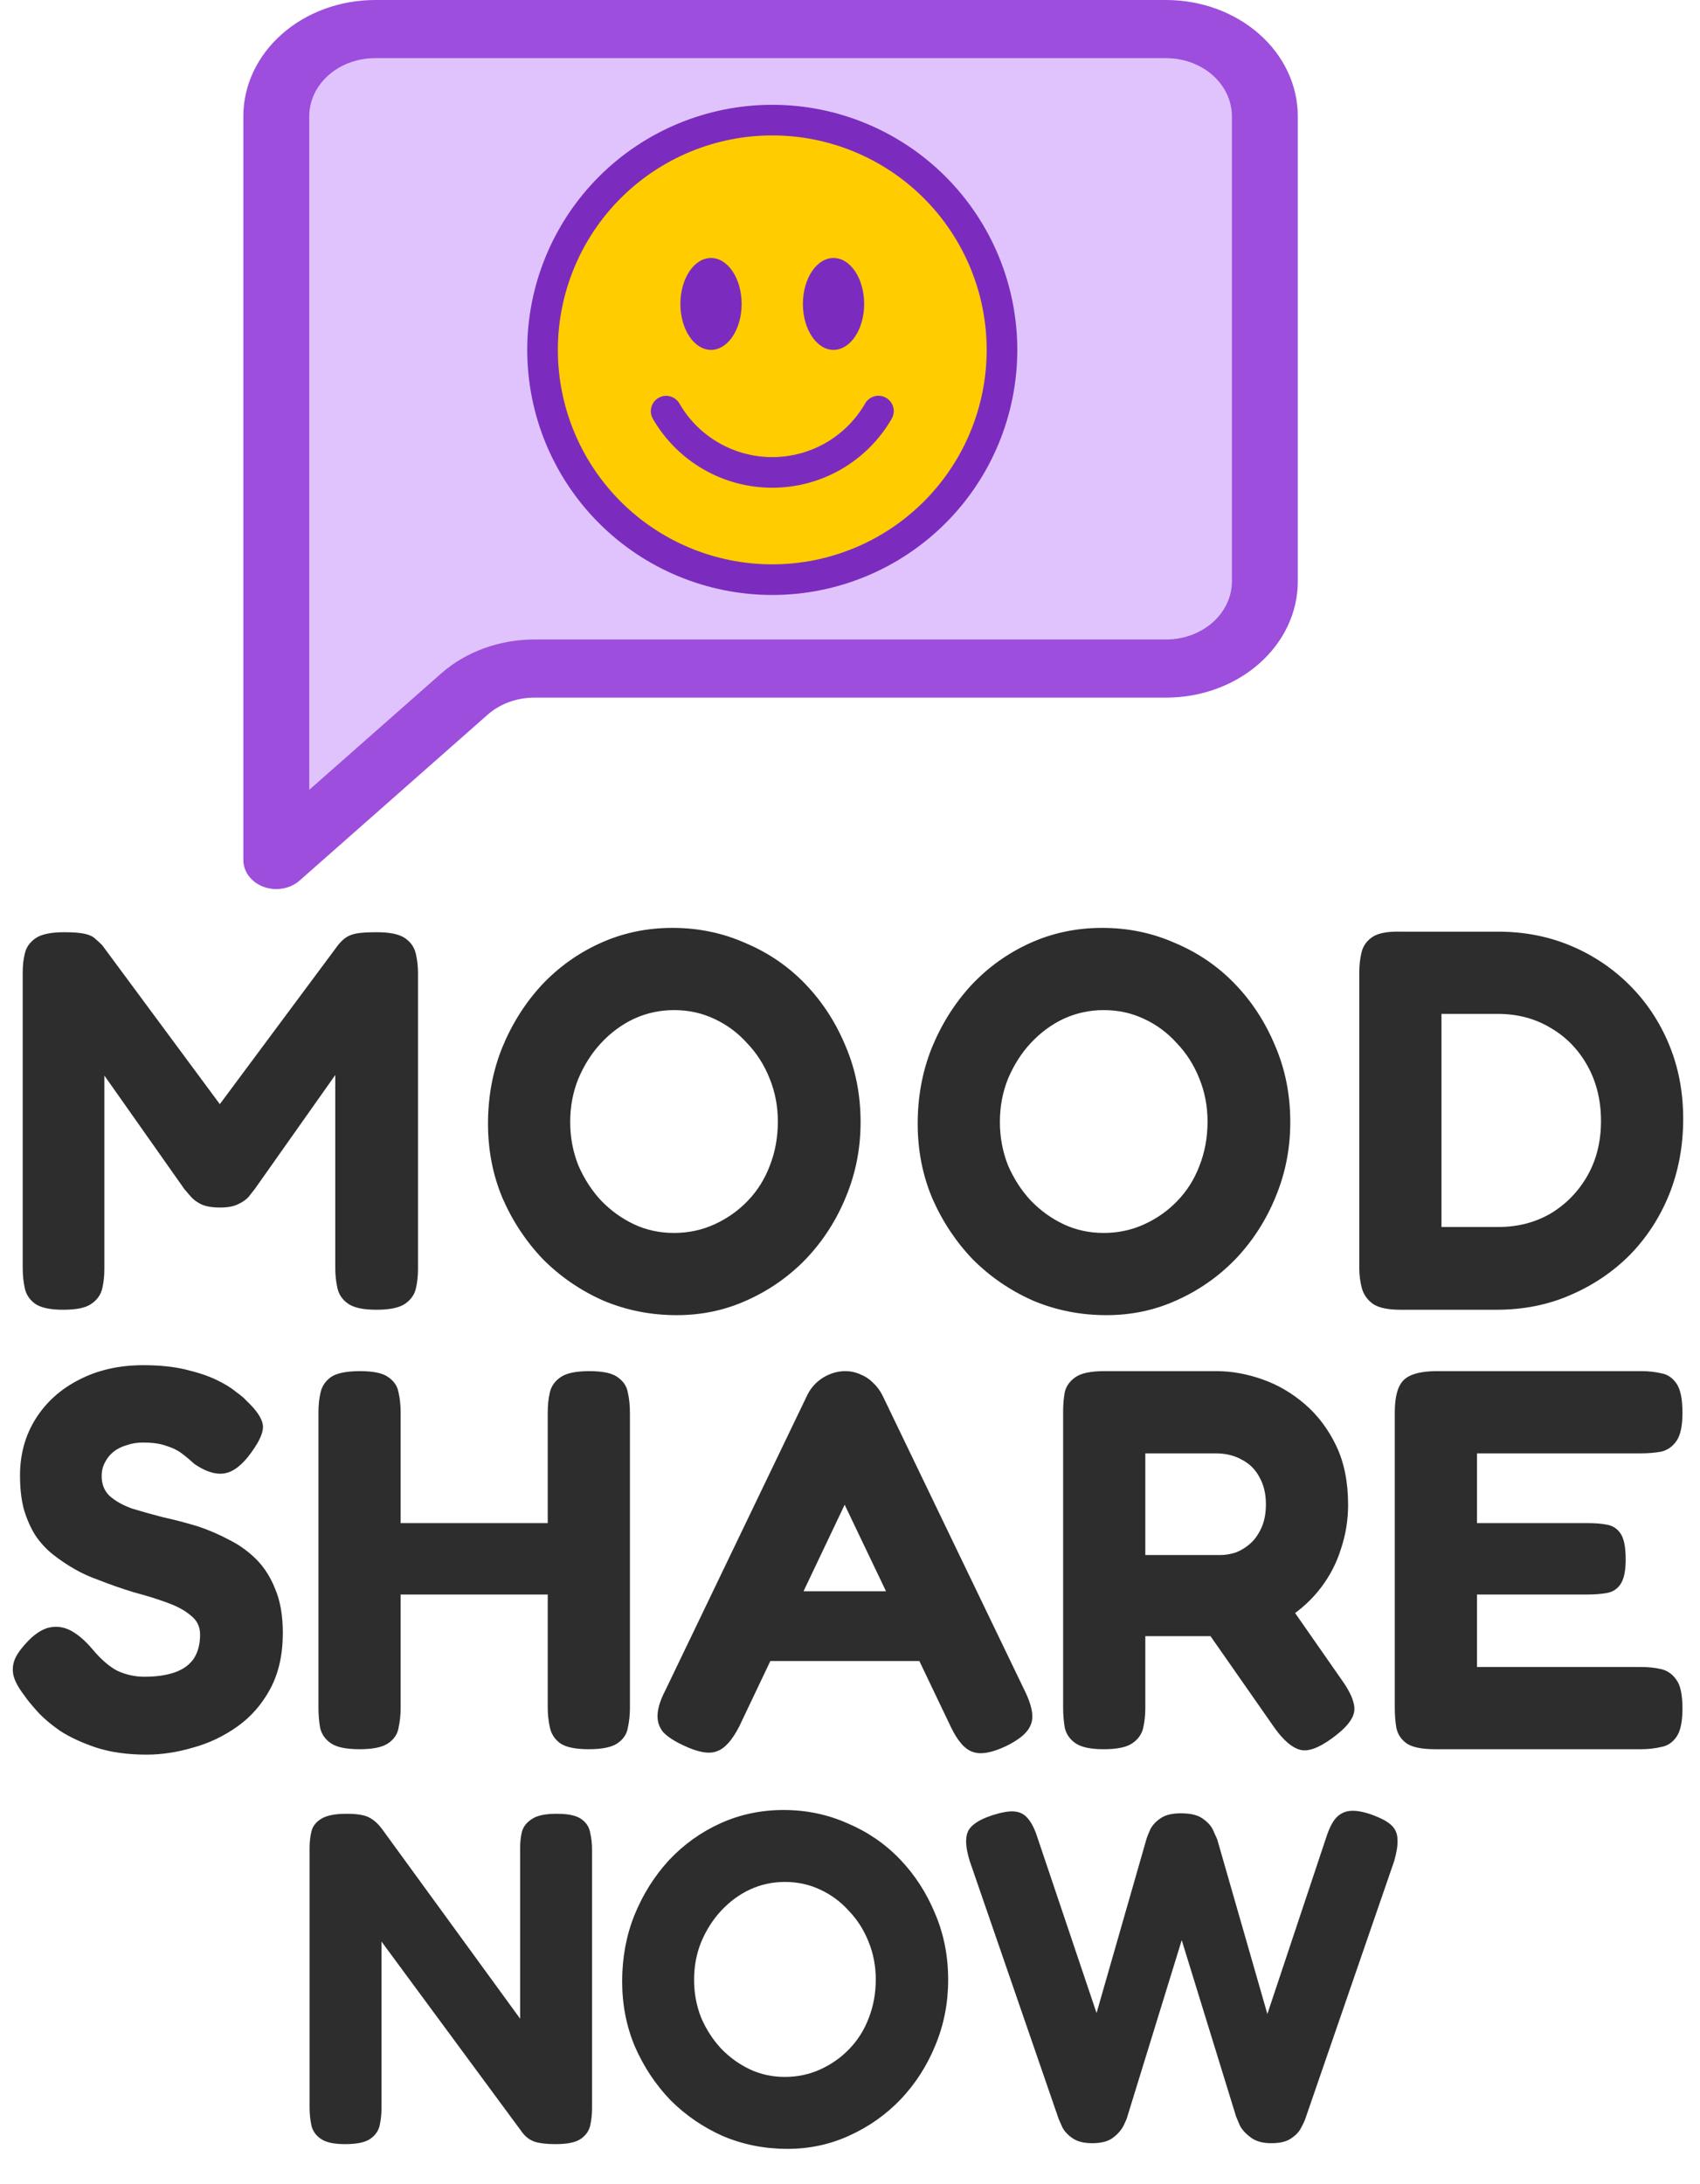 <svg width="503" height="646" viewBox="0 0 503 646" fill="none" xmlns="http://www.w3.org/2000/svg">
<rect x="86" y="16" width="282" height="174" fill="#E0C3FC"/>
<rect x="74.047" y="213.886" width="78.793" height="30.257" transform="rotate(-37.446 74.047 213.886)" fill="#E0C3FC"/>
<rect x="76.832" y="190.806" width="34.22" height="21.657" transform="rotate(-37.446 76.832 190.806)" fill="#E0C3FC"/>
<path d="M345 17.198C350.172 17.198 355.132 19.009 358.789 22.235C362.446 25.46 364.5 29.834 364.5 34.395V171.975C364.5 176.536 362.446 180.911 358.789 184.136C355.132 187.361 350.172 189.173 345 189.173H158.073C147.73 189.175 137.812 192.8 130.5 199.251L91.5 233.646V34.395C91.5 29.834 93.555 25.46 97.211 22.235C100.868 19.009 105.828 17.198 111 17.198H345ZM111 0C100.657 0 90.737 3.624 83.423 10.074C76.109 16.524 72 25.273 72 34.395L72 254.403C72 256.104 72.573 257.768 73.646 259.182C74.718 260.596 76.243 261.698 78.025 262.348C79.808 262.998 81.77 263.167 83.662 262.833C85.553 262.499 87.29 261.678 88.653 260.474L144.287 211.409C147.943 208.184 152.902 206.371 158.073 206.37H345C355.343 206.37 365.263 202.747 372.577 196.296C379.891 189.846 384 181.097 384 171.975V34.395C384 25.273 379.891 16.524 372.577 10.074C365.263 3.624 355.343 0 345 0L111 0Z" fill="#9D4EDD"/>
<path d="M18.72 387.44C14.88 387.44 12.107 386.853 10.4 385.68C8.8 384.507 7.787 383.013 7.36 381.2C6.933 379.28 6.72 377.253 6.72 375.12V287.6C6.72 285.573 6.933 283.707 7.36 282C7.787 280.187 8.853 278.693 10.56 277.52C12.267 276.347 15.093 275.76 19.04 275.76C21.707 275.76 23.733 275.92 25.12 276.24C26.507 276.56 27.52 277.04 28.16 277.68C28.8 278.213 29.493 278.853 30.24 279.6L66.24 328.24H63.84L100 279.6C100.853 278.533 101.707 277.733 102.56 277.2C103.413 276.667 104.48 276.293 105.76 276.08C107.147 275.867 109.067 275.76 111.52 275.76C115.36 275.76 118.133 276.347 119.84 277.52C121.547 278.693 122.613 280.24 123.04 282.16C123.467 283.973 123.68 285.893 123.68 287.92V375.44C123.68 377.467 123.467 379.387 123.04 381.2C122.613 383.013 121.547 384.507 119.84 385.68C118.133 386.853 115.307 387.44 111.36 387.44C107.52 387.44 104.747 386.853 103.04 385.68C101.333 384.507 100.267 382.96 99.84 381.04C99.413 379.12 99.2 377.147 99.2 375.12V318L75.36 351.76C74.933 352.293 74.347 353.04 73.6 354C72.853 354.853 71.787 355.6 70.4 356.24C69.12 356.88 67.36 357.2 65.12 357.2C62.773 357.2 60.907 356.88 59.52 356.24C58.24 355.6 57.227 354.853 56.48 354C55.733 353.147 55.093 352.4 54.56 351.76L30.88 318.16V375.44C30.88 377.467 30.667 379.387 30.24 381.2C29.813 383.013 28.747 384.507 27.04 385.68C25.44 386.853 22.667 387.44 18.72 387.44ZM200.232 389.04C192.552 389.04 185.299 387.6 178.472 384.72C171.752 381.733 165.832 377.68 160.712 372.56C155.699 367.333 151.699 361.307 148.712 354.48C145.832 347.653 144.392 340.293 144.392 332.4C144.392 324.4 145.779 316.933 148.552 310C151.432 302.96 155.326 296.773 160.232 291.44C165.246 286.107 171.059 281.947 177.672 278.96C184.286 275.973 191.379 274.48 198.953 274.48C206.633 274.48 213.833 275.973 220.552 278.96C227.379 281.84 233.299 285.893 238.312 291.12C243.326 296.347 247.272 302.427 250.153 309.36C253.139 316.293 254.632 323.813 254.632 331.92C254.632 339.707 253.192 347.067 250.312 354C247.539 360.827 243.646 366.907 238.633 372.24C233.619 377.467 227.806 381.573 221.193 384.56C214.686 387.547 207.699 389.04 200.232 389.04ZM199.432 364.72C203.699 364.72 207.699 363.867 211.432 362.16C215.166 360.453 218.419 358.16 221.193 355.28C224.073 352.293 226.259 348.827 227.753 344.88C229.353 340.827 230.153 336.453 230.153 331.76C230.153 327.28 229.353 323.067 227.753 319.12C226.153 315.067 223.913 311.547 221.032 308.56C218.259 305.467 215.006 303.067 211.273 301.36C207.646 299.653 203.699 298.8 199.432 298.8C195.272 298.8 191.326 299.653 187.592 301.36C183.966 303.067 180.712 305.467 177.832 308.56C175.059 311.547 172.819 315.067 171.112 319.12C169.512 323.067 168.712 327.333 168.712 331.92C168.712 336.4 169.512 340.667 171.112 344.72C172.819 348.667 175.059 352.133 177.832 355.12C180.712 358.107 183.966 360.453 187.592 362.16C191.219 363.867 195.166 364.72 199.432 364.72ZM327.37 389.04C319.69 389.04 312.437 387.6 305.61 384.72C298.89 381.733 292.97 377.68 287.85 372.56C282.837 367.333 278.837 361.307 275.85 354.48C272.97 347.653 271.53 340.293 271.53 332.4C271.53 324.4 272.917 316.933 275.69 310C278.57 302.96 282.463 296.773 287.37 291.44C292.383 286.107 298.197 281.947 304.81 278.96C311.423 275.973 318.517 274.48 326.09 274.48C333.77 274.48 340.97 275.973 347.69 278.96C354.517 281.84 360.437 285.893 365.45 291.12C370.463 296.347 374.41 302.427 377.29 309.36C380.277 316.293 381.77 323.813 381.77 331.92C381.77 339.707 380.33 347.067 377.45 354C374.677 360.827 370.783 366.907 365.77 372.24C360.757 377.467 354.943 381.573 348.33 384.56C341.823 387.547 334.837 389.04 327.37 389.04ZM326.57 364.72C330.837 364.72 334.837 363.867 338.57 362.16C342.303 360.453 345.557 358.16 348.33 355.28C351.21 352.293 353.397 348.827 354.89 344.88C356.49 340.827 357.29 336.453 357.29 331.76C357.29 327.28 356.49 323.067 354.89 319.12C353.29 315.067 351.05 311.547 348.17 308.56C345.397 305.467 342.143 303.067 338.41 301.36C334.783 299.653 330.837 298.8 326.57 298.8C322.41 298.8 318.463 299.653 314.73 301.36C311.103 303.067 307.85 305.467 304.97 308.56C302.197 311.547 299.957 315.067 298.25 319.12C296.65 323.067 295.85 327.333 295.85 331.92C295.85 336.4 296.65 340.667 298.25 344.72C299.957 348.667 302.197 352.133 304.97 355.12C307.85 358.107 311.103 360.453 314.73 362.16C318.357 363.867 322.303 364.72 326.57 364.72ZM414.348 387.44C410.614 387.44 407.894 386.853 406.188 385.68C404.588 384.507 403.521 383.013 402.988 381.2C402.454 379.28 402.188 377.253 402.188 375.12V287.6C402.188 285.573 402.401 283.653 402.828 281.84C403.254 279.92 404.321 278.373 406.028 277.2C407.734 276.027 410.561 275.493 414.508 275.6H443.308C450.988 275.6 458.134 276.987 464.748 279.76C471.361 282.533 477.174 286.427 482.188 291.44C487.201 296.453 491.094 302.32 493.868 309.04C496.641 315.76 498.028 323.067 498.028 330.96C498.028 338.96 496.641 346.427 493.868 353.36C491.094 360.187 487.201 366.16 482.188 371.28C477.174 376.293 471.308 380.24 464.588 383.12C457.974 386 450.721 387.44 442.828 387.44H414.348ZM426.508 362.96H443.308C449.068 362.96 454.241 361.627 458.828 358.96C463.414 356.187 467.041 352.453 469.708 347.76C472.374 343.067 473.708 337.68 473.708 331.6C473.708 325.52 472.374 320.08 469.708 315.28C467.041 310.48 463.414 306.747 458.828 304.08C454.241 301.307 449.014 299.92 443.148 299.92H426.508V362.96Z" fill="#2D2D2D"/>
<path d="M43.36 519.04C37.707 519.04 32.747 518.347 28.48 516.96C24.32 515.573 20.747 513.92 17.76 512C14.88 509.973 12.587 508 10.88 506.08C9.173 504.16 8 502.72 7.36 501.76C5.547 499.413 4.427 497.387 4 495.68C3.573 493.867 3.787 492.053 4.64 490.24C5.6 488.427 7.2 486.453 9.44 484.32C11.68 482.4 13.76 481.387 15.68 481.28C17.707 481.067 19.68 481.547 21.6 482.72C23.52 483.893 25.387 485.547 27.2 487.68C29.76 490.773 32.267 492.96 34.72 494.24C37.28 495.413 39.947 496 42.72 496C46.24 496 49.227 495.573 51.68 494.72C54.133 493.867 56 492.533 57.28 490.72C58.56 488.8 59.2 486.4 59.2 483.52C59.2 481.173 58.293 479.307 56.48 477.92C54.773 476.427 52.427 475.147 49.44 474.08C46.56 473.013 43.307 472 39.68 471.04C36.16 469.973 32.64 468.747 29.12 467.36C26.667 466.507 24.32 465.44 22.08 464.16C19.84 462.88 17.707 461.44 15.68 459.84C13.653 458.24 11.893 456.32 10.4 454.08C9.013 451.84 7.893 449.28 7.04 446.4C6.293 443.52 5.92 440.213 5.92 436.48C5.92 430.187 7.467 424.587 10.56 419.68C13.653 414.773 17.92 410.933 23.36 408.16C28.907 405.28 35.253 403.84 42.4 403.84C47.2 403.84 51.36 404.267 54.88 405.12C58.507 405.973 61.547 406.987 64 408.16C66.453 409.333 68.373 410.507 69.76 411.68C71.253 412.747 72.267 413.6 72.8 414.24C75.787 417.013 77.44 419.413 77.76 421.44C78.08 423.36 76.96 426.08 74.4 429.6C71.733 433.333 69.067 435.413 66.4 435.84C63.84 436.267 60.907 435.36 57.6 433.12C56.32 431.947 55.04 430.88 53.76 429.92C52.48 428.96 50.933 428.213 49.12 427.68C47.413 427.04 45.12 426.72 42.24 426.72C40.533 426.72 38.933 426.987 37.44 427.52C35.947 427.947 34.667 428.587 33.6 429.44C32.533 430.293 31.68 431.36 31.04 432.64C30.4 433.813 30.08 435.147 30.08 436.64C30.08 439.093 30.88 441.067 32.48 442.56C34.187 444.053 36.373 445.28 39.04 446.24C41.813 447.093 44.853 447.947 48.16 448.8C51.573 449.547 55.04 450.453 58.56 451.52C61.76 452.587 64.853 453.92 67.84 455.52C70.827 457.013 73.493 458.933 75.84 461.28C78.187 463.627 80.053 466.56 81.44 470.08C82.933 473.6 83.68 477.92 83.68 483.04C83.68 489.44 82.453 494.933 80 499.52C77.547 504.107 74.293 507.84 70.24 510.72C66.187 513.6 61.813 515.68 57.12 516.96C52.427 518.347 47.84 519.04 43.36 519.04ZM174.224 517.44C170.277 517.44 167.45 516.853 165.744 515.68C164.144 514.507 163.13 512.96 162.704 511.04C162.277 509.12 162.064 507.147 162.064 505.12V417.76C162.064 415.627 162.277 413.653 162.704 411.84C163.13 410.027 164.197 408.533 165.904 407.36C167.61 406.187 170.437 405.6 174.384 405.6C178.33 405.6 181.104 406.187 182.704 407.36C184.41 408.533 185.424 410.027 185.744 411.84C186.17 413.653 186.384 415.68 186.384 417.92V505.28C186.384 507.307 186.17 509.28 185.744 511.2C185.424 513.013 184.41 514.507 182.704 515.68C180.997 516.853 178.17 517.44 174.224 517.44ZM106.384 517.44C102.437 517.44 99.61 516.853 97.904 515.68C96.197 514.507 95.13 512.96 94.704 511.04C94.384 509.12 94.224 507.147 94.224 505.12V417.76C94.224 415.627 94.437 413.653 94.864 411.84C95.29 410.027 96.304 408.533 97.904 407.36C99.61 406.187 102.49 405.6 106.544 405.6C110.49 405.6 113.264 406.187 114.864 407.36C116.57 408.533 117.584 410.027 117.904 411.84C118.33 413.653 118.544 415.68 118.544 417.92V505.28C118.544 507.307 118.33 509.28 117.904 511.2C117.584 513.013 116.57 514.507 114.864 515.68C113.157 516.853 110.33 517.44 106.384 517.44ZM114.704 471.68V450.56H164.624V471.68H114.704ZM303.361 500.48C304.641 503.147 305.335 505.44 305.441 507.36C305.548 509.173 304.961 510.827 303.681 512.32C302.508 513.707 300.535 515.093 297.761 516.48C293.495 518.507 290.188 519.093 287.841 518.24C285.495 517.493 283.308 514.987 281.281 510.72L249.921 445.12L218.721 510.72C216.588 514.88 214.348 517.333 212.001 518.08C209.761 518.933 206.508 518.347 202.241 516.32C199.468 515.04 197.441 513.707 196.161 512.32C194.988 510.827 194.455 509.12 194.561 507.2C194.668 505.173 195.415 502.827 196.801 500.16L238.881 412.64C239.948 410.507 241.495 408.8 243.521 407.52C245.655 406.24 247.841 405.6 250.081 405.6C251.681 405.6 253.175 405.92 254.561 406.56C255.948 407.093 257.175 407.893 258.241 408.96C259.415 410.027 260.375 411.307 261.121 412.8L303.361 500.48ZM223.041 491.36L232.961 470.72H267.041L276.961 491.36H223.041ZM326.559 517.44C322.719 517.44 319.945 516.853 318.239 515.68C316.532 514.507 315.465 512.96 315.039 511.04C314.719 509.12 314.559 507.147 314.559 505.12V417.6C314.559 415.573 314.719 413.653 315.039 411.84C315.465 410.027 316.532 408.533 318.239 407.36C319.945 406.187 322.772 405.6 326.719 405.6H359.999C364.372 405.6 368.852 406.4 373.439 408C378.025 409.6 382.239 412.053 386.079 415.36C389.919 418.667 393.012 422.773 395.359 427.68C397.705 432.587 398.879 438.4 398.879 445.12C398.879 449.6 398.185 453.92 396.799 458.08C395.519 462.24 393.545 466.08 390.879 469.6C388.212 473.12 384.905 476.16 380.959 478.72C377.012 481.173 372.479 482.933 367.359 484H338.879V505.28C338.879 507.307 338.665 509.28 338.239 511.2C337.812 513.013 336.745 514.507 335.039 515.68C333.332 516.853 330.505 517.44 326.559 517.44ZM394.079 514.24C390.132 517.12 386.985 518.24 384.639 517.6C382.292 516.96 379.839 514.88 377.279 511.36L349.119 471.04L376.479 467.52L397.119 497.12C398.932 499.68 400.052 501.867 400.479 503.68C401.012 505.493 400.745 507.2 399.679 508.8C398.719 510.4 396.852 512.213 394.079 514.24ZM338.879 460H361.119C362.612 460 364.159 459.733 365.759 459.2C367.359 458.56 368.799 457.653 370.079 456.48C371.359 455.307 372.425 453.76 373.279 451.84C374.132 449.92 374.559 447.627 374.559 444.96C374.559 441.867 373.919 439.2 372.639 436.96C371.465 434.72 369.759 433.013 367.519 431.84C365.279 430.56 362.665 429.92 359.679 429.92H338.879V460ZM424.691 517.44C420.851 517.44 418.078 516.907 416.371 515.84C414.665 514.667 413.598 513.12 413.171 511.2C412.851 509.28 412.691 507.307 412.691 505.28V417.76C412.691 413.067 413.598 409.867 415.411 408.16C417.225 406.453 420.478 405.6 425.171 405.6H485.651C487.785 405.6 489.758 405.813 491.571 406.24C493.385 406.56 494.878 407.573 496.051 409.28C497.225 410.987 497.811 413.867 497.811 417.92C497.811 421.76 497.225 424.533 496.051 426.24C494.878 427.947 493.331 429.013 491.411 429.44C489.598 429.76 487.625 429.92 485.491 429.92H437.011V450.56H469.971C472.105 450.56 473.971 450.72 475.571 451.04C477.278 451.36 478.611 452.267 479.571 453.76C480.531 455.253 481.011 457.76 481.011 461.28C481.011 464.587 480.531 466.987 479.571 468.48C478.611 469.973 477.278 470.88 475.571 471.2C473.865 471.52 471.891 471.68 469.651 471.68H437.011V493.12H485.651C487.785 493.12 489.758 493.333 491.571 493.76C493.385 494.187 494.878 495.253 496.051 496.96C497.225 498.56 497.811 501.387 497.811 505.44C497.811 509.28 497.225 512.053 496.051 513.76C494.878 515.467 493.331 516.48 491.411 516.8C489.598 517.227 487.625 517.44 485.491 517.44H424.691Z" fill="#2D2D2D"/>
<path d="M102.1 634.26C98.833 634.26 96.453 633.747 94.96 632.72C93.467 631.693 92.533 630.387 92.16 628.8C91.787 627.12 91.6 625.347 91.6 623.48V546.62C91.6 544.847 91.787 543.213 92.16 541.72C92.533 540.227 93.467 539.013 94.96 538.08C96.547 537.053 99.067 536.54 102.52 536.54C105.88 536.54 108.213 536.96 109.52 537.8C110.827 538.547 111.993 539.62 113.02 541.02L153.9 597.16V546.62C153.9 544.847 154.087 543.213 154.46 541.72C154.927 540.227 155.907 539.013 157.4 538.08C158.893 537.053 161.32 536.54 164.68 536.54C168.133 536.54 170.56 537.053 171.96 538.08C173.453 539.107 174.34 540.46 174.62 542.14C174.993 543.727 175.18 545.407 175.18 547.18V623.62C175.18 625.393 174.993 627.12 174.62 628.8C174.247 630.387 173.313 631.693 171.82 632.72C170.327 633.747 167.853 634.26 164.4 634.26C161.787 634.26 159.733 634.027 158.24 633.56C156.84 633.093 155.627 632.207 154.6 630.9L112.88 574.34V623.62C112.88 625.393 112.693 627.12 112.32 628.8C111.947 630.387 111.013 631.693 109.52 632.72C108.027 633.747 105.553 634.26 102.1 634.26ZM232.946 635.66C226.226 635.66 219.88 634.4 213.906 631.88C208.026 629.267 202.846 625.72 198.366 621.24C193.98 616.667 190.48 611.393 187.866 605.42C185.346 599.447 184.086 593.007 184.086 586.1C184.086 579.1 185.3 572.567 187.726 566.5C190.246 560.34 193.653 554.927 197.946 550.26C202.333 545.593 207.42 541.953 213.206 539.34C218.993 536.727 225.2 535.42 231.826 535.42C238.546 535.42 244.846 536.727 250.726 539.34C256.7 541.86 261.88 545.407 266.266 549.98C270.653 554.553 274.106 559.873 276.626 565.94C279.24 572.007 280.546 578.587 280.546 585.68C280.546 592.493 279.286 598.933 276.766 605C274.34 610.973 270.933 616.293 266.546 620.96C262.16 625.533 257.073 629.127 251.286 631.74C245.593 634.353 239.48 635.66 232.946 635.66ZM232.246 614.38C235.98 614.38 239.48 613.633 242.746 612.14C246.013 610.647 248.86 608.64 251.286 606.12C253.806 603.507 255.72 600.473 257.026 597.02C258.426 593.473 259.126 589.647 259.126 585.54C259.126 581.62 258.426 577.933 257.026 574.48C255.626 570.933 253.666 567.853 251.146 565.24C248.72 562.533 245.873 560.433 242.606 558.94C239.433 557.447 235.98 556.7 232.246 556.7C228.606 556.7 225.153 557.447 221.886 558.94C218.713 560.433 215.866 562.533 213.346 565.24C210.92 567.853 208.96 570.933 207.466 574.48C206.066 577.933 205.366 581.667 205.366 585.68C205.366 589.6 206.066 593.333 207.466 596.88C208.96 600.333 210.92 603.367 213.346 605.98C215.866 608.593 218.713 610.647 221.886 612.14C225.06 613.633 228.513 614.38 232.246 614.38ZM323.192 633.98C320.765 633.98 318.852 633.513 317.452 632.58C316.052 631.647 315.025 630.573 314.372 629.36C313.812 628.147 313.438 627.307 313.252 626.84L286.932 550.54C285.718 546.62 285.532 543.727 286.372 541.86C287.212 539.9 289.638 538.267 293.652 536.96C296.265 536.12 298.365 535.747 299.952 535.84C301.632 535.933 302.985 536.587 304.012 537.8C305.132 539.013 306.112 540.927 306.952 543.54L324.452 595.48L339.152 544.24C339.432 543.307 339.852 542.233 340.412 541.02C341.065 539.807 342.092 538.733 343.492 537.8C344.892 536.867 346.852 536.4 349.372 536.4C352.265 536.4 354.412 536.913 355.812 537.94C357.305 538.967 358.332 540.087 358.892 541.3C359.452 542.513 359.872 543.447 360.152 544.1L374.992 595.76L392.352 543.68C393.192 541.067 394.125 539.153 395.152 537.94C396.272 536.633 397.672 535.887 399.352 535.7C401.125 535.513 403.318 535.887 405.932 536.82C408.732 537.847 410.692 538.92 411.812 540.04C412.932 541.16 413.492 542.56 413.492 544.24C413.585 545.827 413.258 547.927 412.512 550.54L386.192 626.84C386.005 627.4 385.585 628.287 384.932 629.5C384.372 630.62 383.392 631.647 381.992 632.58C380.685 633.513 378.725 633.98 376.112 633.98C373.592 633.98 371.585 633.42 370.092 632.3C368.598 631.18 367.525 630.013 366.872 628.8C366.312 627.493 365.938 626.607 365.752 626.14L349.652 573.92L333.552 626.14C333.458 626.607 333.085 627.493 332.432 628.8C331.778 630.107 330.705 631.32 329.212 632.44C327.812 633.467 325.805 633.98 323.192 633.98Z" fill="#2D2D2D"/>
<g clip-path="url(#clip0_33_2)">
<circle cx="228" cy="104" r="65" fill="#FFCC00"/>
<path d="M228.5 166.938C211.675 166.938 195.54 160.254 183.643 148.357C171.746 136.46 165.062 120.325 165.062 103.5C165.062 86.675 171.746 70.54 183.643 58.643C195.54 46.746 211.675 40.062 228.5 40.062C245.325 40.062 261.46 46.746 273.357 58.643C285.254 70.54 291.938 86.675 291.938 103.5C291.938 120.325 285.254 136.46 273.357 148.357C261.46 160.254 245.325 166.938 228.5 166.938ZM228.5 176C247.728 176 266.169 168.362 279.765 154.765C293.362 141.169 301 122.728 301 103.5C301 84.272 293.362 65.831 279.765 52.235C266.169 38.638 247.728 31 228.5 31C209.272 31 190.831 38.638 177.235 52.235C163.638 65.831 156 84.272 156 103.5C156 122.728 163.638 141.169 177.235 154.765C190.831 168.362 209.272 176 228.5 176Z" fill="#7B2CBF"/>
<path d="M194.833 117.701C195.874 117.1 197.11 116.937 198.271 117.248C199.432 117.559 200.422 118.319 201.023 119.359C203.807 124.182 207.813 128.187 212.636 130.971C217.459 133.755 222.931 135.22 228.5 135.219C234.069 135.22 239.541 133.755 244.364 130.971C249.188 128.187 253.193 124.182 255.978 119.359C256.273 118.84 256.668 118.384 257.14 118.018C257.613 117.652 258.153 117.383 258.729 117.226C259.306 117.069 259.908 117.028 260.501 117.106C261.093 117.183 261.665 117.376 262.182 117.675C262.7 117.974 263.153 118.372 263.516 118.847C263.879 119.321 264.145 119.863 264.297 120.441C264.45 121.019 264.487 121.621 264.406 122.213C264.325 122.805 264.128 123.375 263.826 123.891C260.246 130.091 255.096 135.24 248.895 138.82C242.694 142.399 235.66 144.283 228.5 144.281C221.34 144.283 214.306 142.399 208.105 138.82C201.904 135.24 196.754 130.091 193.174 123.891C192.574 122.85 192.411 121.613 192.722 120.452C193.033 119.292 193.792 118.302 194.833 117.701ZM219.438 89.906C219.438 97.41 215.378 103.5 210.375 103.5C205.373 103.5 201.313 97.41 201.313 89.906C201.313 82.403 205.373 76.312 210.375 76.312C215.378 76.312 219.438 82.403 219.438 89.906ZM255.688 89.906C255.688 97.41 251.628 103.5 246.625 103.5C241.623 103.5 237.563 97.41 237.563 89.906C237.563 82.403 241.623 76.312 246.625 76.312C251.628 76.312 255.688 82.403 255.688 89.906Z" fill="#7B2CBF"/>
</g>
<defs>
<clipPath id="clip0_33_2">
<rect width="145" height="145" fill="white" transform="translate(156 31)"/>
</clipPath>
</defs>
</svg>
